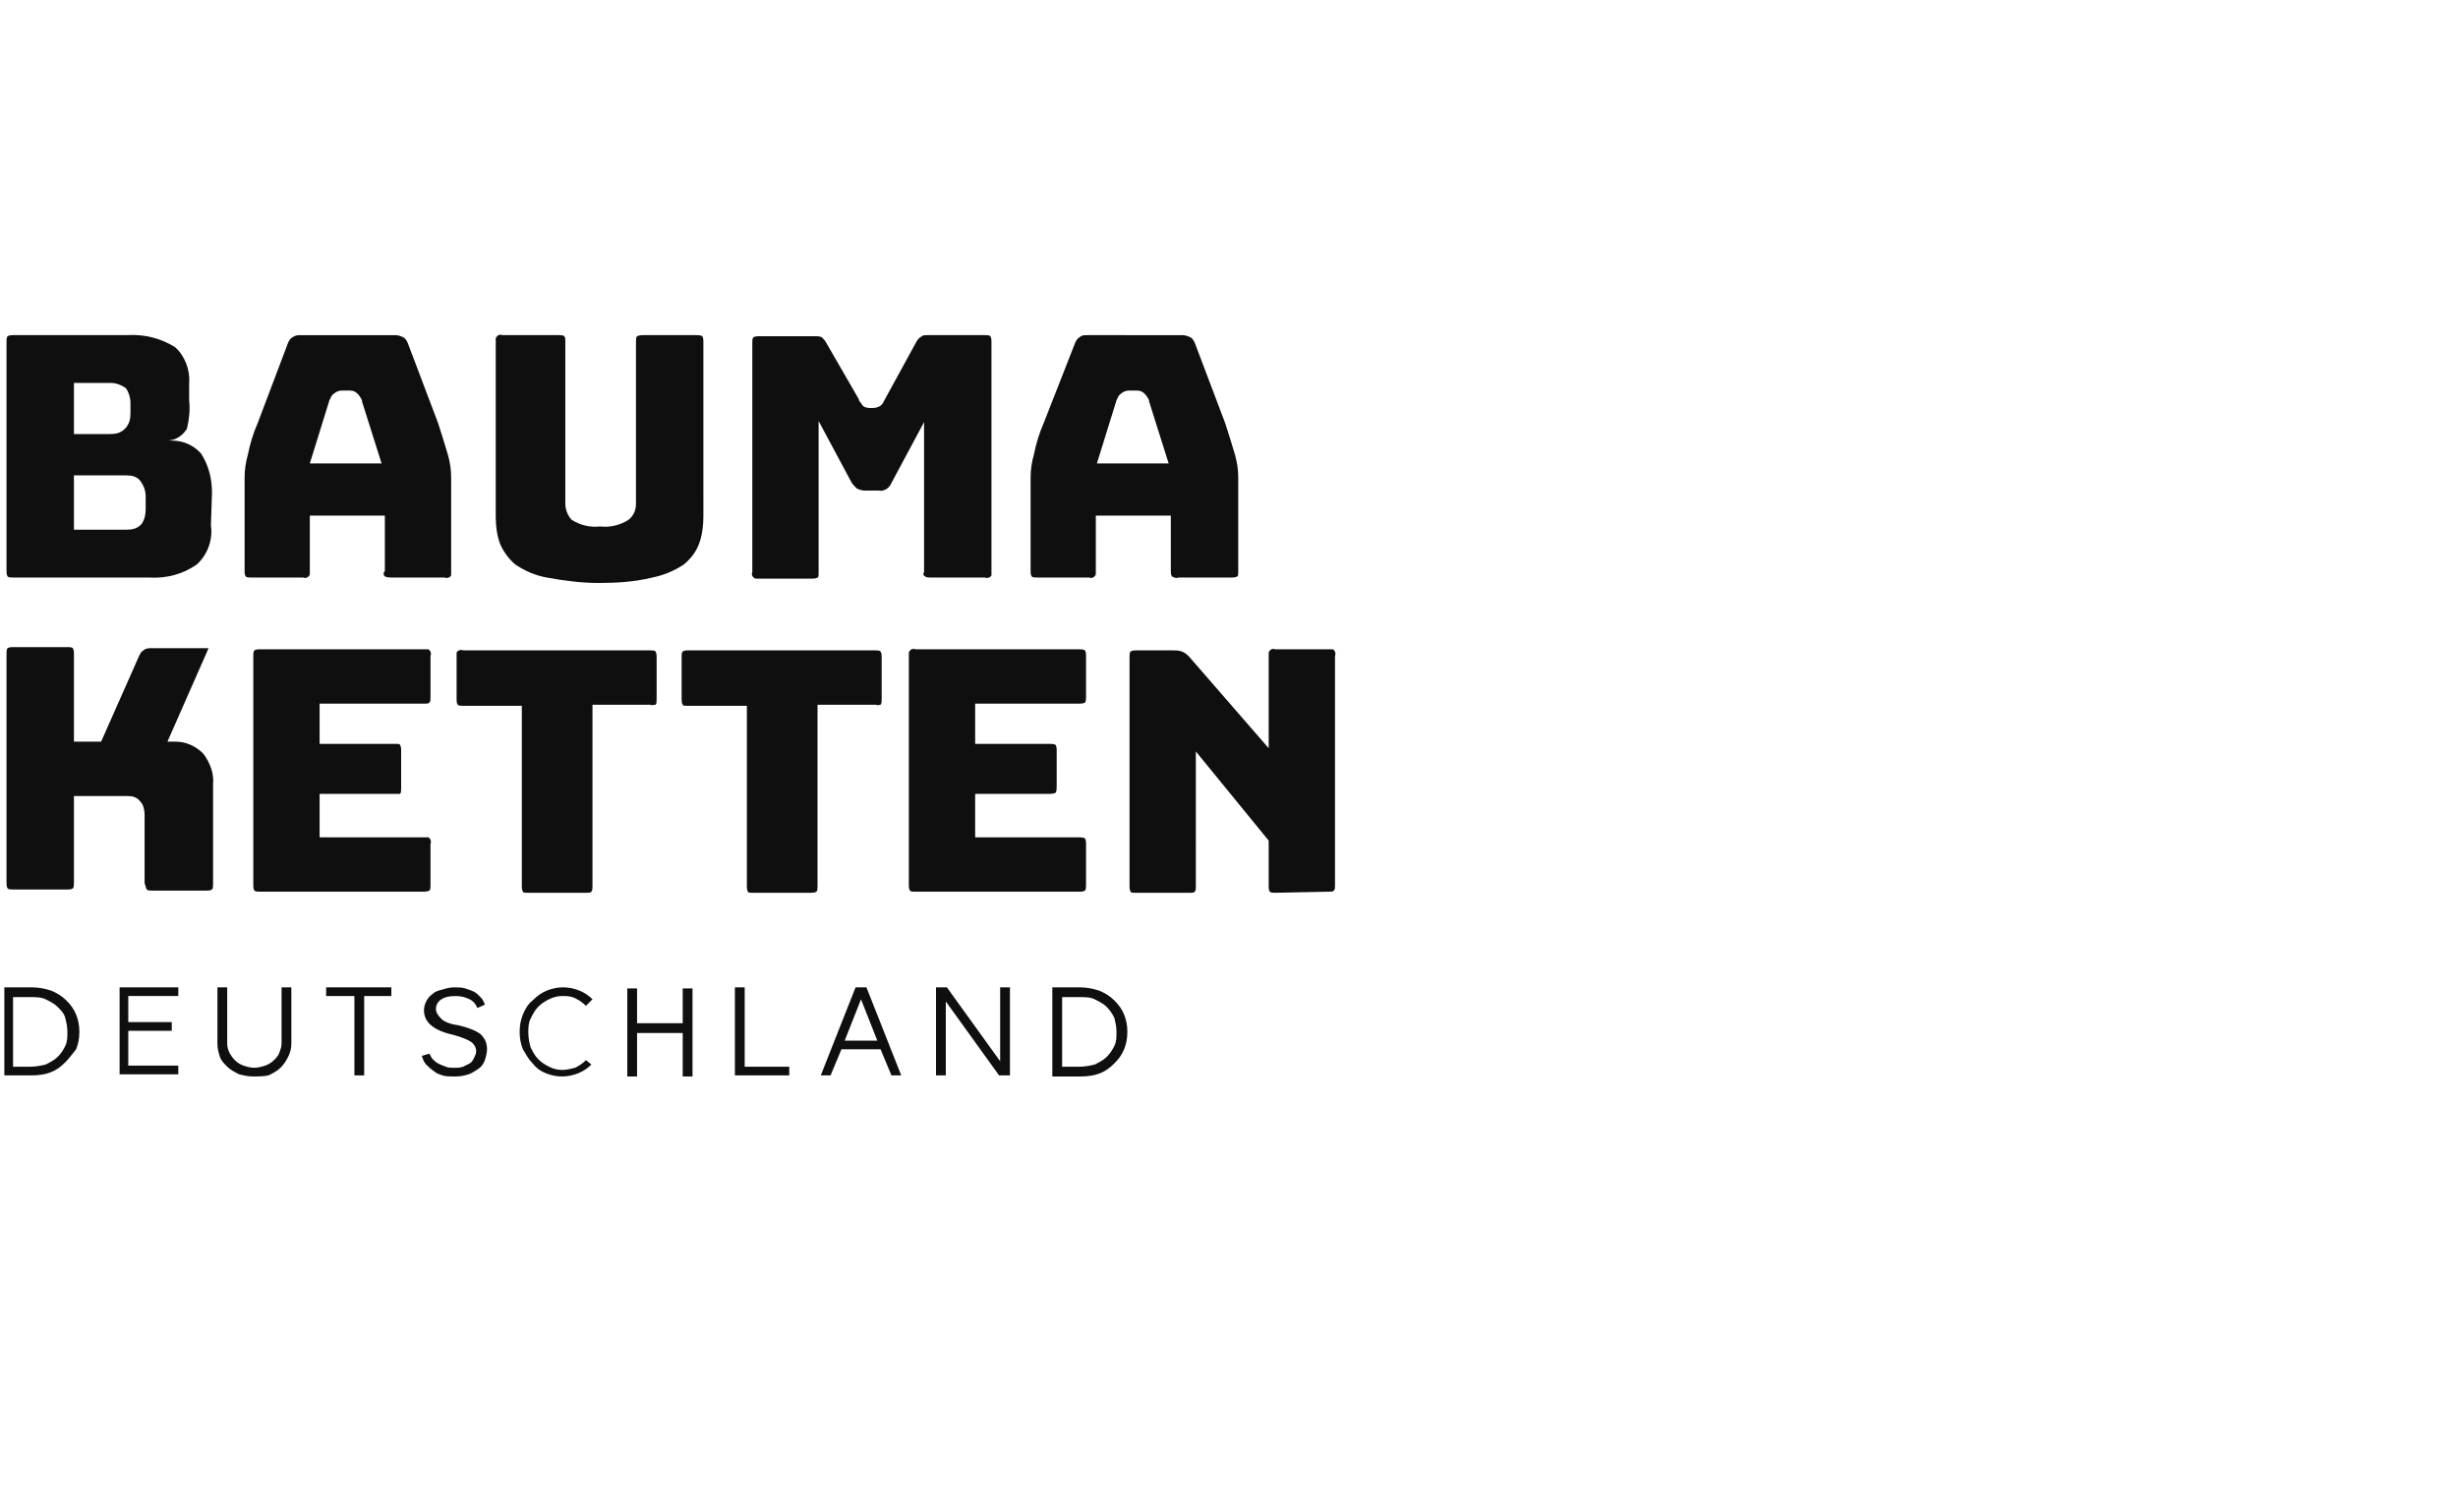 <?xml version="1.0" encoding="utf-8"?>
<svg xmlns="http://www.w3.org/2000/svg" xmlns:xlink="http://www.w3.org/1999/xlink" version="1.1" id="Ebene_1" x="0px" y="0px" viewBox="0 0 226.1 139" style="enable-background:new 0 0 226.1 139;" xml:space="preserve" width="226" height="139">
<style type="text/css">
	.st0{enable-background:new    ;}
	.st1{fill:#0F0F10;}
</style>
<g class="st0">
	<path class="st1" d="M0.4,98.9v-8.1h2.5c0.6,0,1.2,0.1,1.8,0.3c0.5,0.2,1,0.5,1.4,0.9c0.4,0.4,0.7,0.8,0.9,1.3   c0.2,0.5,0.3,1,0.3,1.6c0,0.6-0.1,1.1-0.3,1.6C6.6,97,6.3,97.4,6,97.7c-0.4,0.4-0.8,0.7-1.3,0.9c-0.5,0.2-1.1,0.3-1.8,0.3H0.4z    M1.2,91.6v6.5h1.6c0.5,0,1-0.1,1.4-0.2c0.4-0.2,0.8-0.4,1.1-0.7c0.3-0.3,0.5-0.6,0.7-1c0.2-0.4,0.2-0.8,0.2-1.3   c0-0.5-0.1-0.9-0.2-1.3s-0.4-0.7-0.7-1c-0.3-0.3-0.7-0.5-1.1-0.7c-0.4-0.2-0.9-0.2-1.4-0.2H1.2z"/>
</g>
<g class="st0">
	<path class="st1" d="M11,98.9v-8.1h5.4v0.8h-4.6v2.4h4v0.8h-4v3.2h4.6v0.8H11z"/>
	<path class="st1" d="M20,90.8h0.9V96c0,0.3,0.1,0.6,0.2,0.8s0.3,0.5,0.5,0.7s0.5,0.4,0.8,0.5c0.3,0.1,0.6,0.2,1,0.2   c0.3,0,0.7-0.1,1-0.2c0.3-0.1,0.6-0.3,0.8-0.5c0.2-0.2,0.4-0.4,0.5-0.7s0.2-0.5,0.2-0.8v-5.2h0.9V96c0,0.4-0.1,0.8-0.3,1.2   c-0.2,0.4-0.4,0.7-0.7,1c-0.3,0.3-0.7,0.5-1.1,0.7C24.2,99,23.8,99,23.3,99c-0.5,0-0.9-0.1-1.3-0.2c-0.4-0.2-0.8-0.4-1.1-0.7   c-0.3-0.3-0.6-0.6-0.7-1C20.1,96.8,20,96.4,20,96V90.8z"/>
	<path class="st1" d="M36.1,91.6h-2.6v7.3h-0.9v-7.3H30v-0.8h6V91.6z"/>
	<path class="st1" d="M39.5,96.9c0.1,0.2,0.2,0.4,0.3,0.5s0.3,0.3,0.5,0.4c0.2,0.1,0.4,0.2,0.7,0.3c0.2,0.1,0.5,0.1,0.8,0.1   c0.3,0,0.5,0,0.8-0.1c0.2-0.1,0.4-0.2,0.6-0.3s0.3-0.3,0.4-0.5c0.1-0.2,0.2-0.4,0.2-0.6c0-0.4-0.2-0.7-0.5-0.9   c-0.3-0.2-0.8-0.4-1.5-0.6c-1.8-0.4-2.8-1.1-2.8-2.3c0-0.3,0.1-0.6,0.2-0.8s0.3-0.5,0.6-0.7c0.2-0.2,0.5-0.3,0.9-0.4   c0.3-0.1,0.7-0.2,1.1-0.2c0.3,0,0.7,0,1,0.1c0.3,0.1,0.6,0.2,0.8,0.3c0.2,0.1,0.4,0.3,0.6,0.5c0.2,0.2,0.3,0.4,0.4,0.7l-0.7,0.3   c-0.1-0.3-0.3-0.6-0.7-0.8s-0.8-0.3-1.3-0.3c-0.6,0-1,0.1-1.3,0.3s-0.5,0.5-0.5,0.9c0,0.3,0.2,0.6,0.5,0.9c0.3,0.3,0.9,0.5,1.6,0.6   c0.9,0.2,1.6,0.5,2,0.8c0.4,0.4,0.6,0.8,0.6,1.4c0,0.3-0.1,0.7-0.2,1c-0.1,0.3-0.3,0.6-0.6,0.8s-0.6,0.4-0.9,0.5   C42.5,99,42.1,99,41.7,99c-0.3,0-0.7,0-1-0.1c-0.3-0.1-0.6-0.2-0.8-0.4c-0.3-0.2-0.5-0.4-0.7-0.6c-0.2-0.2-0.3-0.5-0.4-0.8   L39.5,96.9z"/>
	<path class="st1" d="M54.4,97.9c-0.3,0.3-0.7,0.6-1.2,0.8s-1,0.3-1.5,0.3s-1-0.1-1.5-0.3s-0.9-0.5-1.2-0.9   c-0.4-0.4-0.6-0.8-0.9-1.3c-0.2-0.5-0.3-1-0.3-1.6c0-0.6,0.1-1.1,0.3-1.6c0.2-0.5,0.5-1,0.9-1.3c0.4-0.4,0.8-0.7,1.3-0.9   c0.5-0.2,1-0.3,1.5-0.3c0.5,0,1,0.1,1.5,0.3s0.9,0.5,1.2,0.8l-0.6,0.6c-0.3-0.3-0.6-0.5-1-0.7c-0.4-0.2-0.8-0.2-1.2-0.2   c-0.4,0-0.8,0.1-1.2,0.3c-0.4,0.2-0.7,0.4-1,0.7c-0.3,0.3-0.5,0.7-0.7,1.1c-0.2,0.4-0.2,0.8-0.2,1.3c0,0.5,0.1,0.9,0.2,1.3   c0.2,0.4,0.4,0.8,0.7,1.1c0.3,0.3,0.6,0.5,1,0.7c0.4,0.2,0.8,0.3,1.2,0.3c0.4,0,0.8-0.1,1.2-0.2c0.4-0.2,0.7-0.4,1-0.7L54.4,97.9z"/>
	<path class="st1" d="M62.8,94.1v-3.2h0.9v8.1h-0.9v-4h-4.2v4h-0.9v-8.1h0.9v3.2H62.8z"/>
	<path class="st1" d="M67.6,98.9v-8.1h0.9v7.3h4.1v0.8H67.6z"/>
	<path class="st1" d="M79.7,90.8l3.2,8.1h-0.9l-1-2.4h-3.6l-1,2.4h-0.9l3.2-8.1H79.7z M79.2,91.9l-1.5,3.8h3L79.2,91.9z"/>
	<path class="st1" d="M91.9,98.9L87,92.1v6.8h-0.9v-8.1h1l4.9,6.8v-6.8h0.9v8.1H91.9z"/>
	<path class="st1" d="M96.8,98.9v-8.1h2.5c0.6,0,1.2,0.1,1.8,0.3c0.5,0.2,1,0.5,1.4,0.9c0.4,0.4,0.7,0.8,0.9,1.3s0.3,1,0.3,1.6   c0,0.6-0.1,1.1-0.3,1.6s-0.5,0.9-0.9,1.3c-0.4,0.4-0.8,0.7-1.3,0.9s-1.1,0.3-1.8,0.3H96.8z M97.7,91.6v6.5h1.6c0.5,0,1-0.1,1.4-0.2   c0.4-0.2,0.8-0.4,1.1-0.7c0.3-0.3,0.5-0.6,0.7-1c0.2-0.4,0.2-0.8,0.2-1.3c0-0.5-0.1-0.9-0.2-1.3c-0.2-0.4-0.4-0.7-0.7-1   c-0.3-0.3-0.7-0.5-1.1-0.7c-0.4-0.2-0.9-0.2-1.4-0.2H97.7z"/>
</g>
<path class="st1" d="M19.5,45.3c0-1.3-0.3-2.5-1-3.6c-0.7-0.8-1.7-1.2-2.7-1.2h-0.3l0.5-0.1c0.5-0.2,0.9-0.5,1.2-1  c0.2-0.9,0.3-1.7,0.2-2.6v-1.6c0.1-1.2-0.4-2.5-1.3-3.3c-1.3-0.8-2.8-1.2-4.4-1.1H1.2c-0.2,0-0.3,0-0.5,0.1  c-0.1,0.1-0.1,0.3-0.1,0.5v21.1c0,0.2,0,0.3,0.1,0.5c0.1,0.1,0.3,0.1,0.5,0.1h12.5c1.6,0.1,3.1-0.3,4.4-1.2c1-0.9,1.5-2.3,1.3-3.6  L19.5,45.3z M6.8,35.2h3.4c0.5,0,1,0.2,1.4,0.5C11.8,36,12,36.5,12,37v1c0,0.5-0.1,1-0.5,1.4c-0.4,0.4-0.8,0.5-1.4,0.5H6.8V35.2z   M13.4,46.8c0,0.5-0.1,1-0.4,1.4c-0.4,0.4-0.8,0.5-1.4,0.5H6.8v-5h4.8c0.5,0,1,0.1,1.3,0.5c0.3,0.4,0.5,0.9,0.5,1.4V46.8z"/>
<path class="st1" d="M35.4,53c0,0,0.2,0.1,0.6,0.1h4.9c0.2,0.1,0.5,0,0.6-0.2c0-0.1,0-0.2,0-0.4v-8.6c0-0.7-0.1-1.4-0.3-2.1  c-0.3-1-0.6-2-0.9-2.9l-2.8-7.4c-0.1-0.2-0.2-0.4-0.4-0.5c-0.2-0.1-0.5-0.2-0.7-0.2h-8.7c-0.3,0-0.5,0-0.8,0.2  c-0.2,0.1-0.3,0.3-0.4,0.5l-2.8,7.4c-0.4,0.9-0.7,1.9-0.9,2.9c-0.2,0.7-0.3,1.4-0.3,2.1v8.6c0,0.2,0,0.3,0.1,0.5  c0.1,0.1,0.3,0.1,0.5,0.1h4.8c0.2,0.1,0.5,0,0.6-0.3c0-0.1,0-0.2,0-0.3v-5.1h6.9v5.1C35.2,52.7,35.3,52.9,35.4,53z M28.5,42.6  l1.8-5.8c0.1-0.2,0.2-0.5,0.4-0.6c0.2-0.2,0.5-0.3,0.7-0.3h0.8c0.3,0,0.5,0.1,0.7,0.3c0.2,0.2,0.3,0.4,0.4,0.6v0.1l1.8,5.7  L28.5,42.6z"/>
<path class="st1" d="M47.4,51.9c0.9,0.6,1.8,1,2.9,1.2c1.6,0.3,3.2,0.5,4.8,0.5c1.6,0,3.3-0.1,4.9-0.5c1-0.2,2-0.6,2.9-1.2  c0.6-0.5,1.1-1.1,1.4-1.9c0.3-0.8,0.4-1.7,0.4-2.5V31.4c0-0.2,0-0.3-0.1-0.5c0,0-0.1-0.1-0.5-0.1h-5c-0.3,0-0.5,0.1-0.5,0.1  c-0.1,0.1-0.1,0.3-0.1,0.5v14.9c0,0.6-0.2,1.1-0.7,1.5c-0.8,0.5-1.7,0.7-2.6,0.6c-0.9,0.1-1.8-0.1-2.6-0.6c-0.4-0.4-0.6-1-0.6-1.5  V31.4c0-0.3,0-0.4-0.1-0.5c-0.1-0.1-0.3-0.1-0.5-0.1h-5.2c-0.2-0.1-0.5,0-0.6,0.3c0,0.1,0,0.2,0,0.3v16.1c0,0.8,0.1,1.7,0.4,2.5  C46.3,50.7,46.8,51.4,47.4,51.9z"/>
<path class="st1" d="M85.1,53c0.1,0.1,0.3,0.1,0.5,0.1h5c0.2,0.1,0.5,0,0.6-0.2c0-0.1,0-0.2,0-0.4V31.4c0-0.2,0-0.3-0.1-0.5  c-0.1-0.1-0.3-0.1-0.5-0.1h-5.3c-0.2,0-0.4,0-0.5,0.1c-0.2,0.1-0.4,0.3-0.5,0.5l-2.9,5.3c-0.1,0.2-0.2,0.4-0.3,0.5  c-0.2,0.2-0.5,0.3-0.8,0.3H80c-0.3,0-0.6-0.1-0.7-0.3c-0.1-0.2-0.3-0.3-0.3-0.5L76,31.5c-0.1-0.2-0.3-0.4-0.4-0.5  c-0.2-0.1-0.4-0.1-0.5-0.1h-5.3c-0.2,0-0.3,0-0.5,0.1c-0.1,0.1-0.1,0.3-0.1,0.5v21.1c-0.1,0.2,0,0.5,0.3,0.6c0.1,0,0.2,0,0.3,0h4.9  c0.2,0,0.3,0,0.5-0.1c0.1,0,0.1-0.2,0.1-0.5V38.7l3,5.6c0.1,0.2,0.3,0.4,0.5,0.6c0.2,0.1,0.5,0.2,0.7,0.2h1.3c0.5,0.1,1-0.2,1.2-0.7  l3-5.6v13.8C84.9,52.7,84.9,52.9,85.1,53z"/>
<path class="st1" d="M113.3,53.1c0.2,0,0.3,0,0.5-0.1c0.1,0,0.1-0.2,0.1-0.5v-8.6c0-0.7-0.1-1.4-0.3-2.1c-0.3-1-0.6-2-0.9-2.9  l-2.8-7.4c-0.1-0.2-0.2-0.4-0.4-0.5c-0.2-0.1-0.5-0.2-0.7-0.2H100c-0.3,0-0.5,0-0.7,0.2c-0.2,0.1-0.3,0.3-0.4,0.5L96,38.9  c-0.4,0.9-0.7,1.9-0.9,2.9c-0.2,0.7-0.3,1.4-0.3,2.1v8.6c0,0.2,0,0.3,0.1,0.5c0.1,0.1,0.3,0.1,0.5,0.1h4.8c0.2,0.1,0.5,0,0.6-0.3  c0-0.1,0-0.2,0-0.3v-5.1h6.9v5.1c0,0.2,0,0.3,0.1,0.5c0.2,0.1,0.4,0.2,0.6,0.1H113.3z M100.9,42.6l1.8-5.8c0.1-0.2,0.2-0.5,0.4-0.6  c0.2-0.2,0.5-0.3,0.7-0.3h0.8c0.3,0,0.5,0.1,0.7,0.3c0.2,0.2,0.3,0.4,0.4,0.6v0.1l1.8,5.7H100.9z"/>
<path class="st1" d="M13.5,81.8c0.1,0.1,0.3,0.1,0.5,0.1h5c0.2,0,0.3,0,0.5-0.1c0.1-0.1,0.1-0.3,0.1-0.5v-9.2c0.1-1-0.3-2-0.9-2.8  c-0.7-0.7-1.6-1.1-2.5-1.1h-0.8l3.7-8.4c0-0.1,0.1-0.2,0.1-0.2c-0.1,0-0.2,0-0.3,0h-5c-0.2,0-0.5,0-0.7,0.2  c-0.2,0.1-0.3,0.3-0.4,0.5l0,0l-3.5,7.9H6.8v-8.1c0-0.2,0-0.3-0.1-0.5c-0.1-0.1-0.3-0.1-0.5-0.1h-5c-0.2,0-0.3,0-0.5,0.1  c-0.1,0.1-0.1,0.3-0.1,0.5v21.1c0,0.2,0,0.3,0.1,0.5c0.1,0.1,0.3,0.1,0.5,0.1h5c0.2,0,0.3,0,0.5-0.1c0.1-0.1,0.1-0.3,0.1-0.5v-8h4.9  c0.5,0,0.9,0.1,1.2,0.5c0.3,0.3,0.4,0.8,0.4,1.2v6.3C13.4,81.5,13.4,81.6,13.5,81.8z"/>
<path class="st1" d="M39.1,59.7H23.9c-0.2,0-0.3,0-0.5,0.1c-0.1,0.1-0.1,0.3-0.1,0.5v21.1c0,0.2,0,0.3,0.1,0.5  c0.1,0.1,0.3,0.1,0.5,0.1h15.1c0.3,0,0.5-0.1,0.5-0.1c0.1-0.1,0.1-0.3,0.1-0.5v-3.8c0.1-0.2,0-0.5-0.2-0.6c-0.1,0-0.2,0-0.4,0h-9.6  v-4h6.9c0.2,0,0.3,0,0.5,0c0.1-0.1,0.1-0.3,0.1-0.5V69c0-0.2,0-0.3-0.1-0.5c0-0.1-0.2-0.1-0.5-0.1h-6.9v-3.7h9.6  c0.3,0,0.4,0,0.5-0.1c0.1-0.1,0.1-0.3,0.1-0.5v-3.8c0.1-0.2,0-0.5-0.2-0.6C39.3,59.7,39.2,59.7,39.1,59.7z"/>
<path class="st1" d="M60.3,64.8c0.1-0.1,0.1-0.3,0.1-0.5v-3.9c0-0.2,0-0.3-0.1-0.5c-0.1-0.1-0.3-0.1-0.5-0.1H42.6  c-0.2-0.1-0.5,0-0.6,0.2c0,0.1,0,0.2,0,0.4v3.9c0,0.2,0,0.3,0.1,0.5c0.1,0.1,0.3,0.1,0.5,0.1H48v16.6c0,0.2,0,0.3,0.1,0.5  c0,0.1,0.2,0.1,0.5,0.1h5.3c0.3,0,0.4,0,0.5-0.1c0.1-0.1,0.1-0.3,0.1-0.5V64.8h5.3C60,64.9,60.1,64.8,60.3,64.8z"/>
<path class="st1" d="M81,64.8c0.1-0.1,0.1-0.3,0.1-0.5v-3.9c0-0.2,0-0.3-0.1-0.5c-0.1-0.1-0.3-0.1-0.5-0.1H63.3  c-0.2,0-0.3,0-0.5,0.1c-0.1,0.1-0.1,0.3-0.1,0.5v3.9c0,0.2,0,0.3,0.1,0.5c0,0.1,0.2,0.1,0.5,0.1h5.4v16.6c0,0.2,0,0.3,0.1,0.5  c0,0.1,0.2,0.1,0.5,0.1h5.3c0.2,0,0.3,0,0.5-0.1c0.1-0.1,0.1-0.3,0.1-0.5V64.8h5.4C80.7,64.9,80.9,64.8,81,64.8z"/>
<path class="st1" d="M99.3,82c0.2,0,0.3,0,0.5-0.1c0.1-0.1,0.1-0.3,0.1-0.5v-3.8c0-0.2,0-0.3-0.1-0.5c0,0-0.1-0.1-0.5-0.1h-9.6v-4  h6.9c0.3,0,0.5-0.1,0.5-0.1s0.1-0.1,0.1-0.5V69c0-0.2,0-0.3-0.1-0.5c0,0-0.1-0.1-0.5-0.1h-6.9v-3.7h9.6c0.4,0,0.5-0.1,0.5-0.1  c0.1-0.1,0.1-0.3,0.1-0.5v-3.8c0-0.2,0-0.3-0.1-0.5c0,0-0.1-0.1-0.5-0.1H84.2c-0.2-0.1-0.5,0-0.6,0.3c0,0.1,0,0.2,0,0.3v21.1  c0,0.2,0,0.3,0.1,0.5c0.1,0.1,0.2,0.1,0.5,0.1L99.3,82z"/>
<path class="st1" d="M122.2,82c0.3,0,0.4,0,0.5-0.1c0.1-0.1,0.1-0.3,0.1-0.5V60.3c0.1-0.2,0-0.5-0.2-0.6c-0.1,0-0.2,0-0.4,0h-4.9  c-0.2-0.1-0.5,0-0.6,0.3c0,0.1,0,0.2,0,0.3v8.5l-7.3-8.4c-0.2-0.2-0.4-0.4-0.7-0.5c-0.3-0.1-0.5-0.1-0.8-0.1h-3.4  c-0.2,0-0.3,0-0.5,0.1c-0.1,0.1-0.1,0.3-0.1,0.5v21.1c0,0.2,0,0.3,0.1,0.5c0,0.1,0.2,0.1,0.5,0.1h4.9c0.3,0,0.4,0,0.5-0.1  c0.1-0.1,0.1-0.3,0.1-0.5V69.1l6.7,8.2v4.2c0,0.2,0,0.3,0.1,0.5c0.1,0.1,0.3,0.1,0.5,0.1L122.2,82z"/>
</svg>

